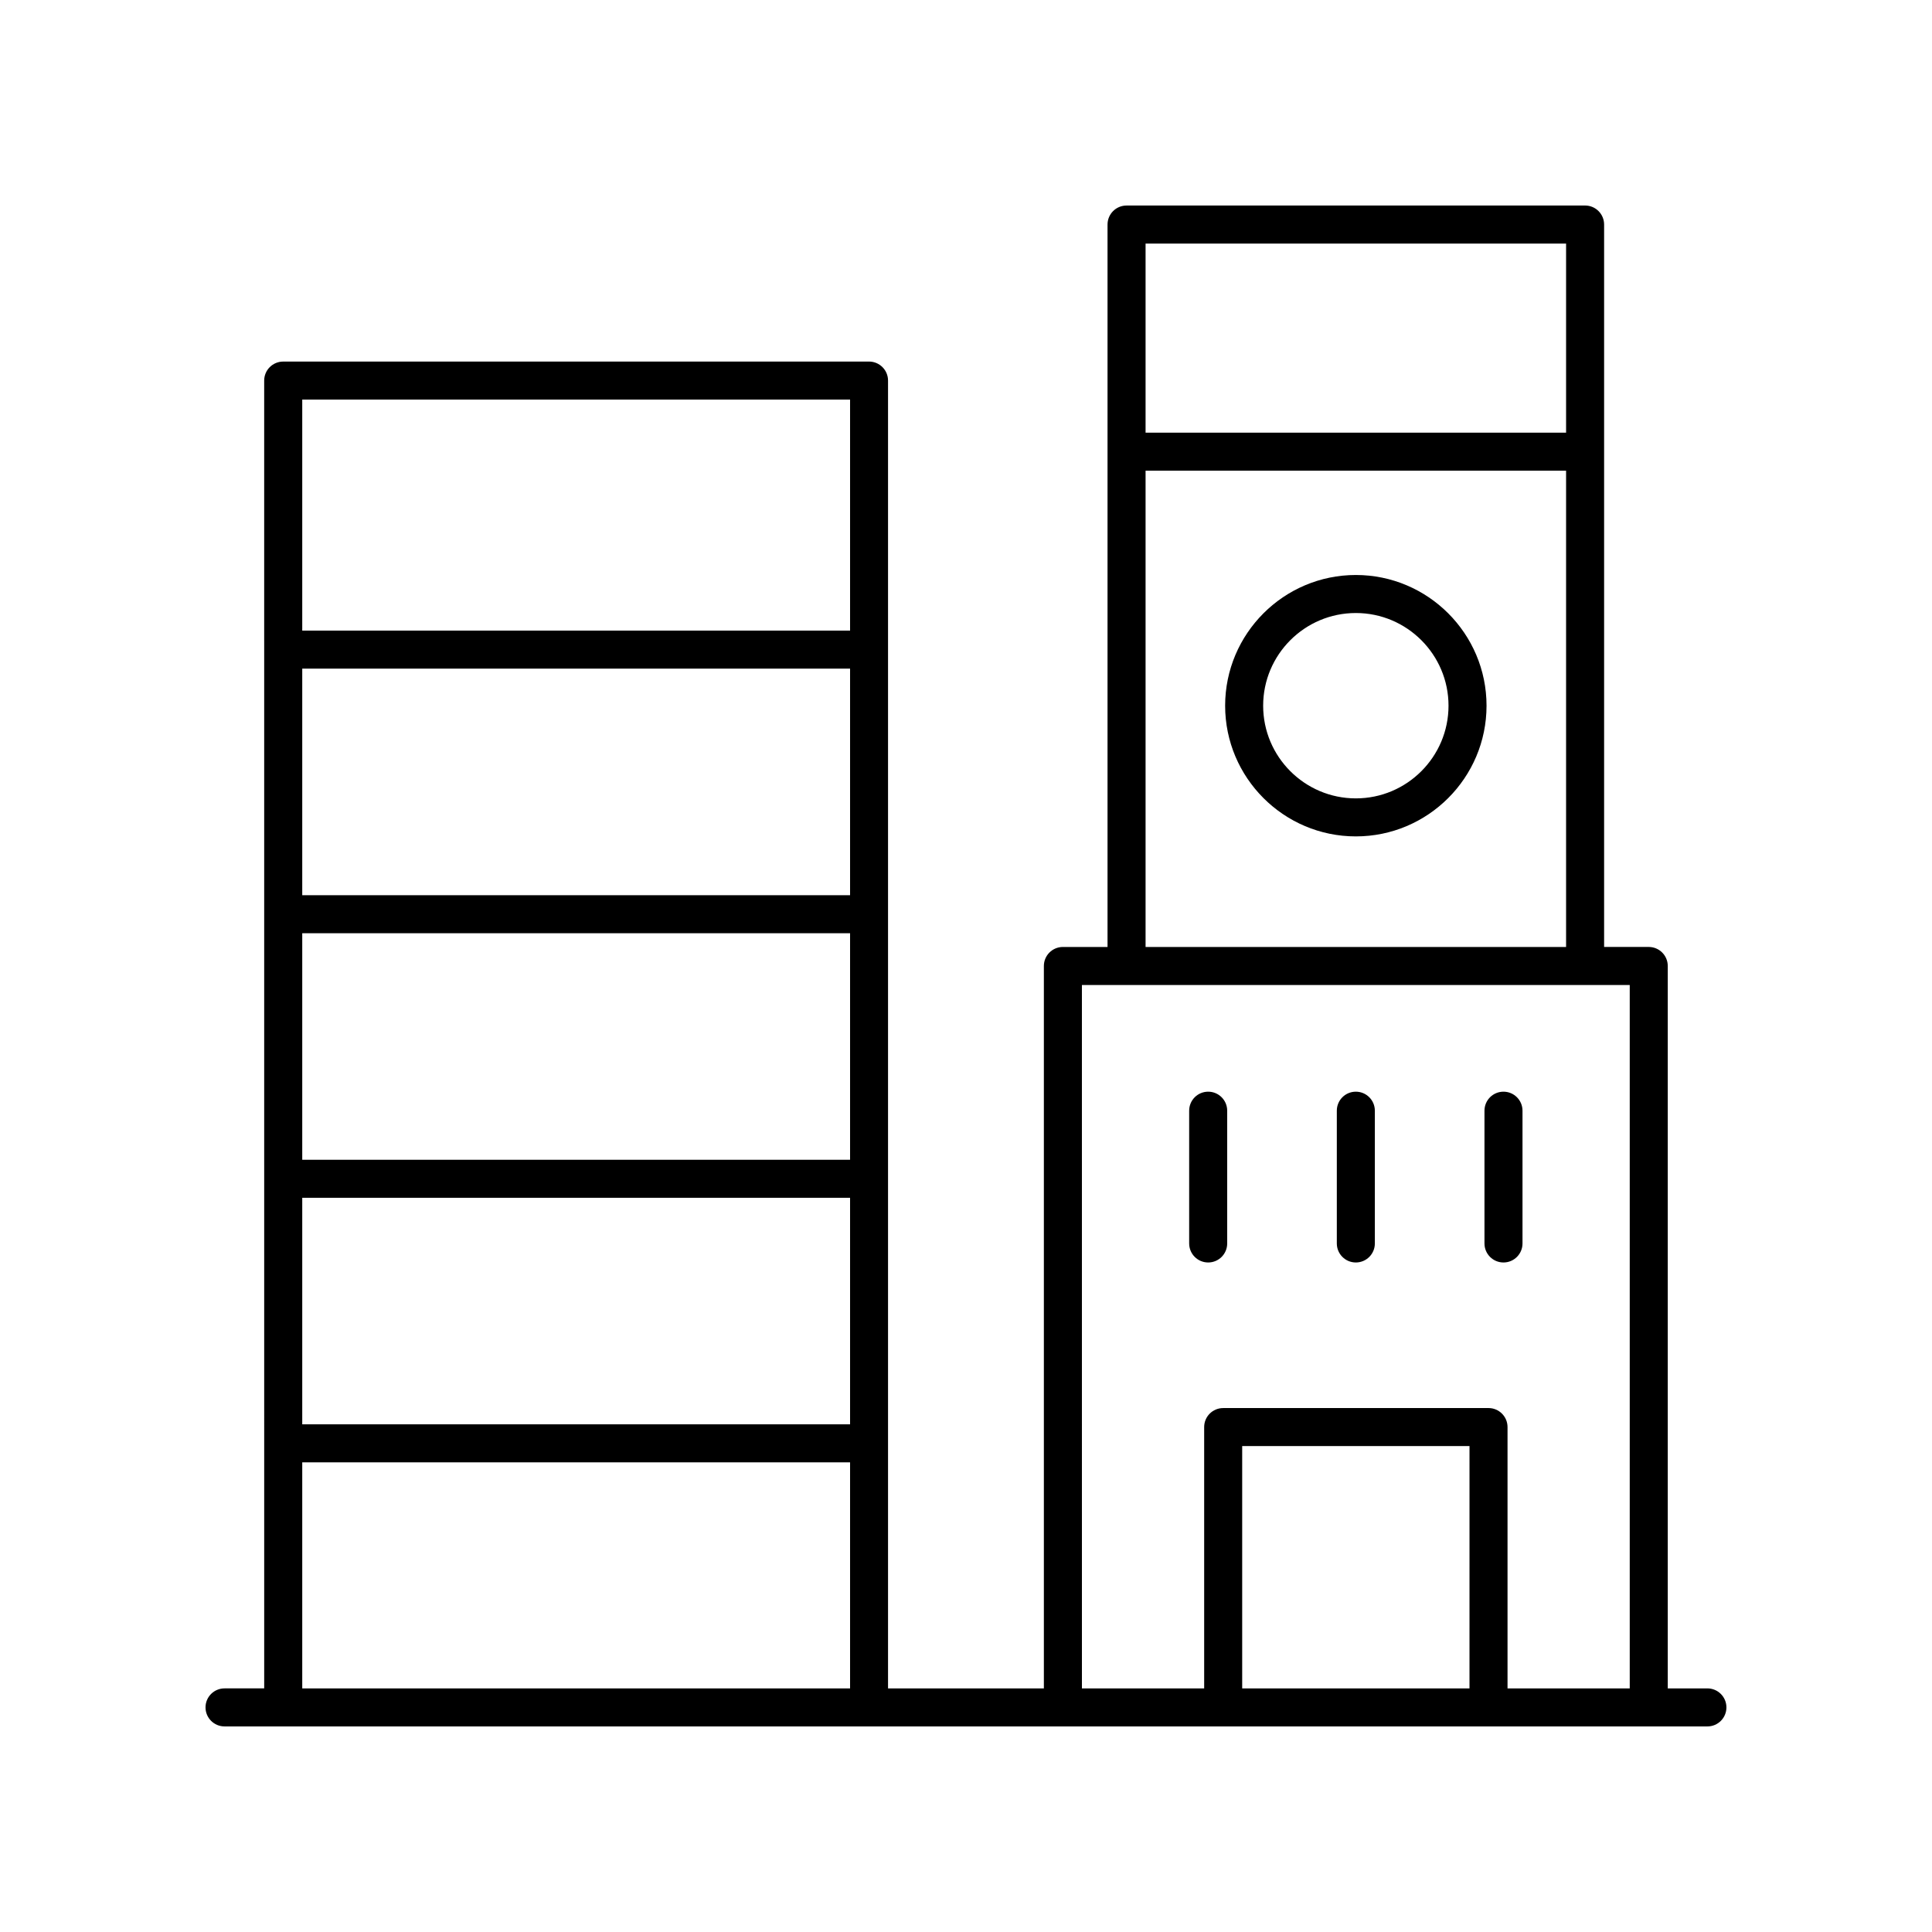 <?xml version="1.0" encoding="UTF-8"?>
<!-- Uploaded to: SVG Repo, www.svgrepo.com, Generator: SVG Repo Mixer Tools -->
<svg fill="#000000" width="800px" height="800px" version="1.1" viewBox="144 144 512 512" xmlns="http://www.w3.org/2000/svg">
 <g>
  <path d="m203.51 601.52h392.97c2.785 0 5.039-2.254 5.039-5.039 0-2.781-2.254-5.039-5.039-5.039h-10.508v-191.45c0-2.781-2.254-5.039-5.039-5.039h-11.828v-191.45c0-2.781-2.254-5.039-5.039-5.039l-121.52 0.004c-2.785 0-5.039 2.254-5.039 5.039v191.45h-11.832c-2.785 0-5.039 2.254-5.039 5.039v191.45h-41.297v-346.59c0-2.781-2.254-5.039-5.039-5.039l-155.25 0.004c-2.785 0-5.039 2.254-5.039 5.039l0.004 346.58h-10.512c-2.785 0-5.039 2.254-5.039 5.039 0.004 2.781 2.254 5.039 5.039 5.039zm329.92-10.078h-60.238v-64.223h60.242zm25.598-382.89v50.113h-111.44v-50.113zm-111.44 60.188h111.44v126.22h-111.44zm-16.871 136.3h145.18v186.41h-32.387v-69.262c0-2.781-2.254-5.039-5.039-5.039l-70.316 0.004c-2.785 0-5.039 2.254-5.039 5.039v69.258h-32.395zm-206.62-13.73h145.18v60.035h-145.18zm145.18-10.074h-145.18v-60.039h145.18zm-145.18 80.184h145.18v60.035l-145.18 0.004zm145.18-211.52v61.219h-145.18v-61.219zm-145.18 281.63h145.18v59.918h-145.18z"/>
  <path d="m464.18 478.57c2.785 0 5.039-2.254 5.039-5.039v-35.184c0-2.781-2.254-5.039-5.039-5.039s-5.039 2.254-5.039 5.039v35.184c0.004 2.781 2.254 5.039 5.039 5.039z"/>
  <path d="m503.31 478.57c2.785 0 5.039-2.254 5.039-5.039v-35.184c0-2.781-2.254-5.039-5.039-5.039s-5.039 2.254-5.039 5.039v35.184c0.004 2.781 2.254 5.039 5.039 5.039z"/>
  <path d="m542.44 478.57c2.785 0 5.039-2.254 5.039-5.039v-35.184c0-2.781-2.254-5.039-5.039-5.039s-5.039 2.254-5.039 5.039v35.184c0 2.781 2.254 5.039 5.039 5.039z"/>
  <path d="m503.31 296.38c-19.098 0-34.637 15.539-34.637 34.637 0 19.098 15.539 34.637 34.637 34.637s34.637-15.539 34.637-34.637c0-19.098-15.535-34.637-34.637-34.637zm0 59.199c-13.543 0-24.562-11.02-24.562-24.562s11.016-24.562 24.562-24.562c13.543 0 24.562 11.02 24.562 24.562s-11.016 24.562-24.562 24.562z"/>
 </g>
</svg>